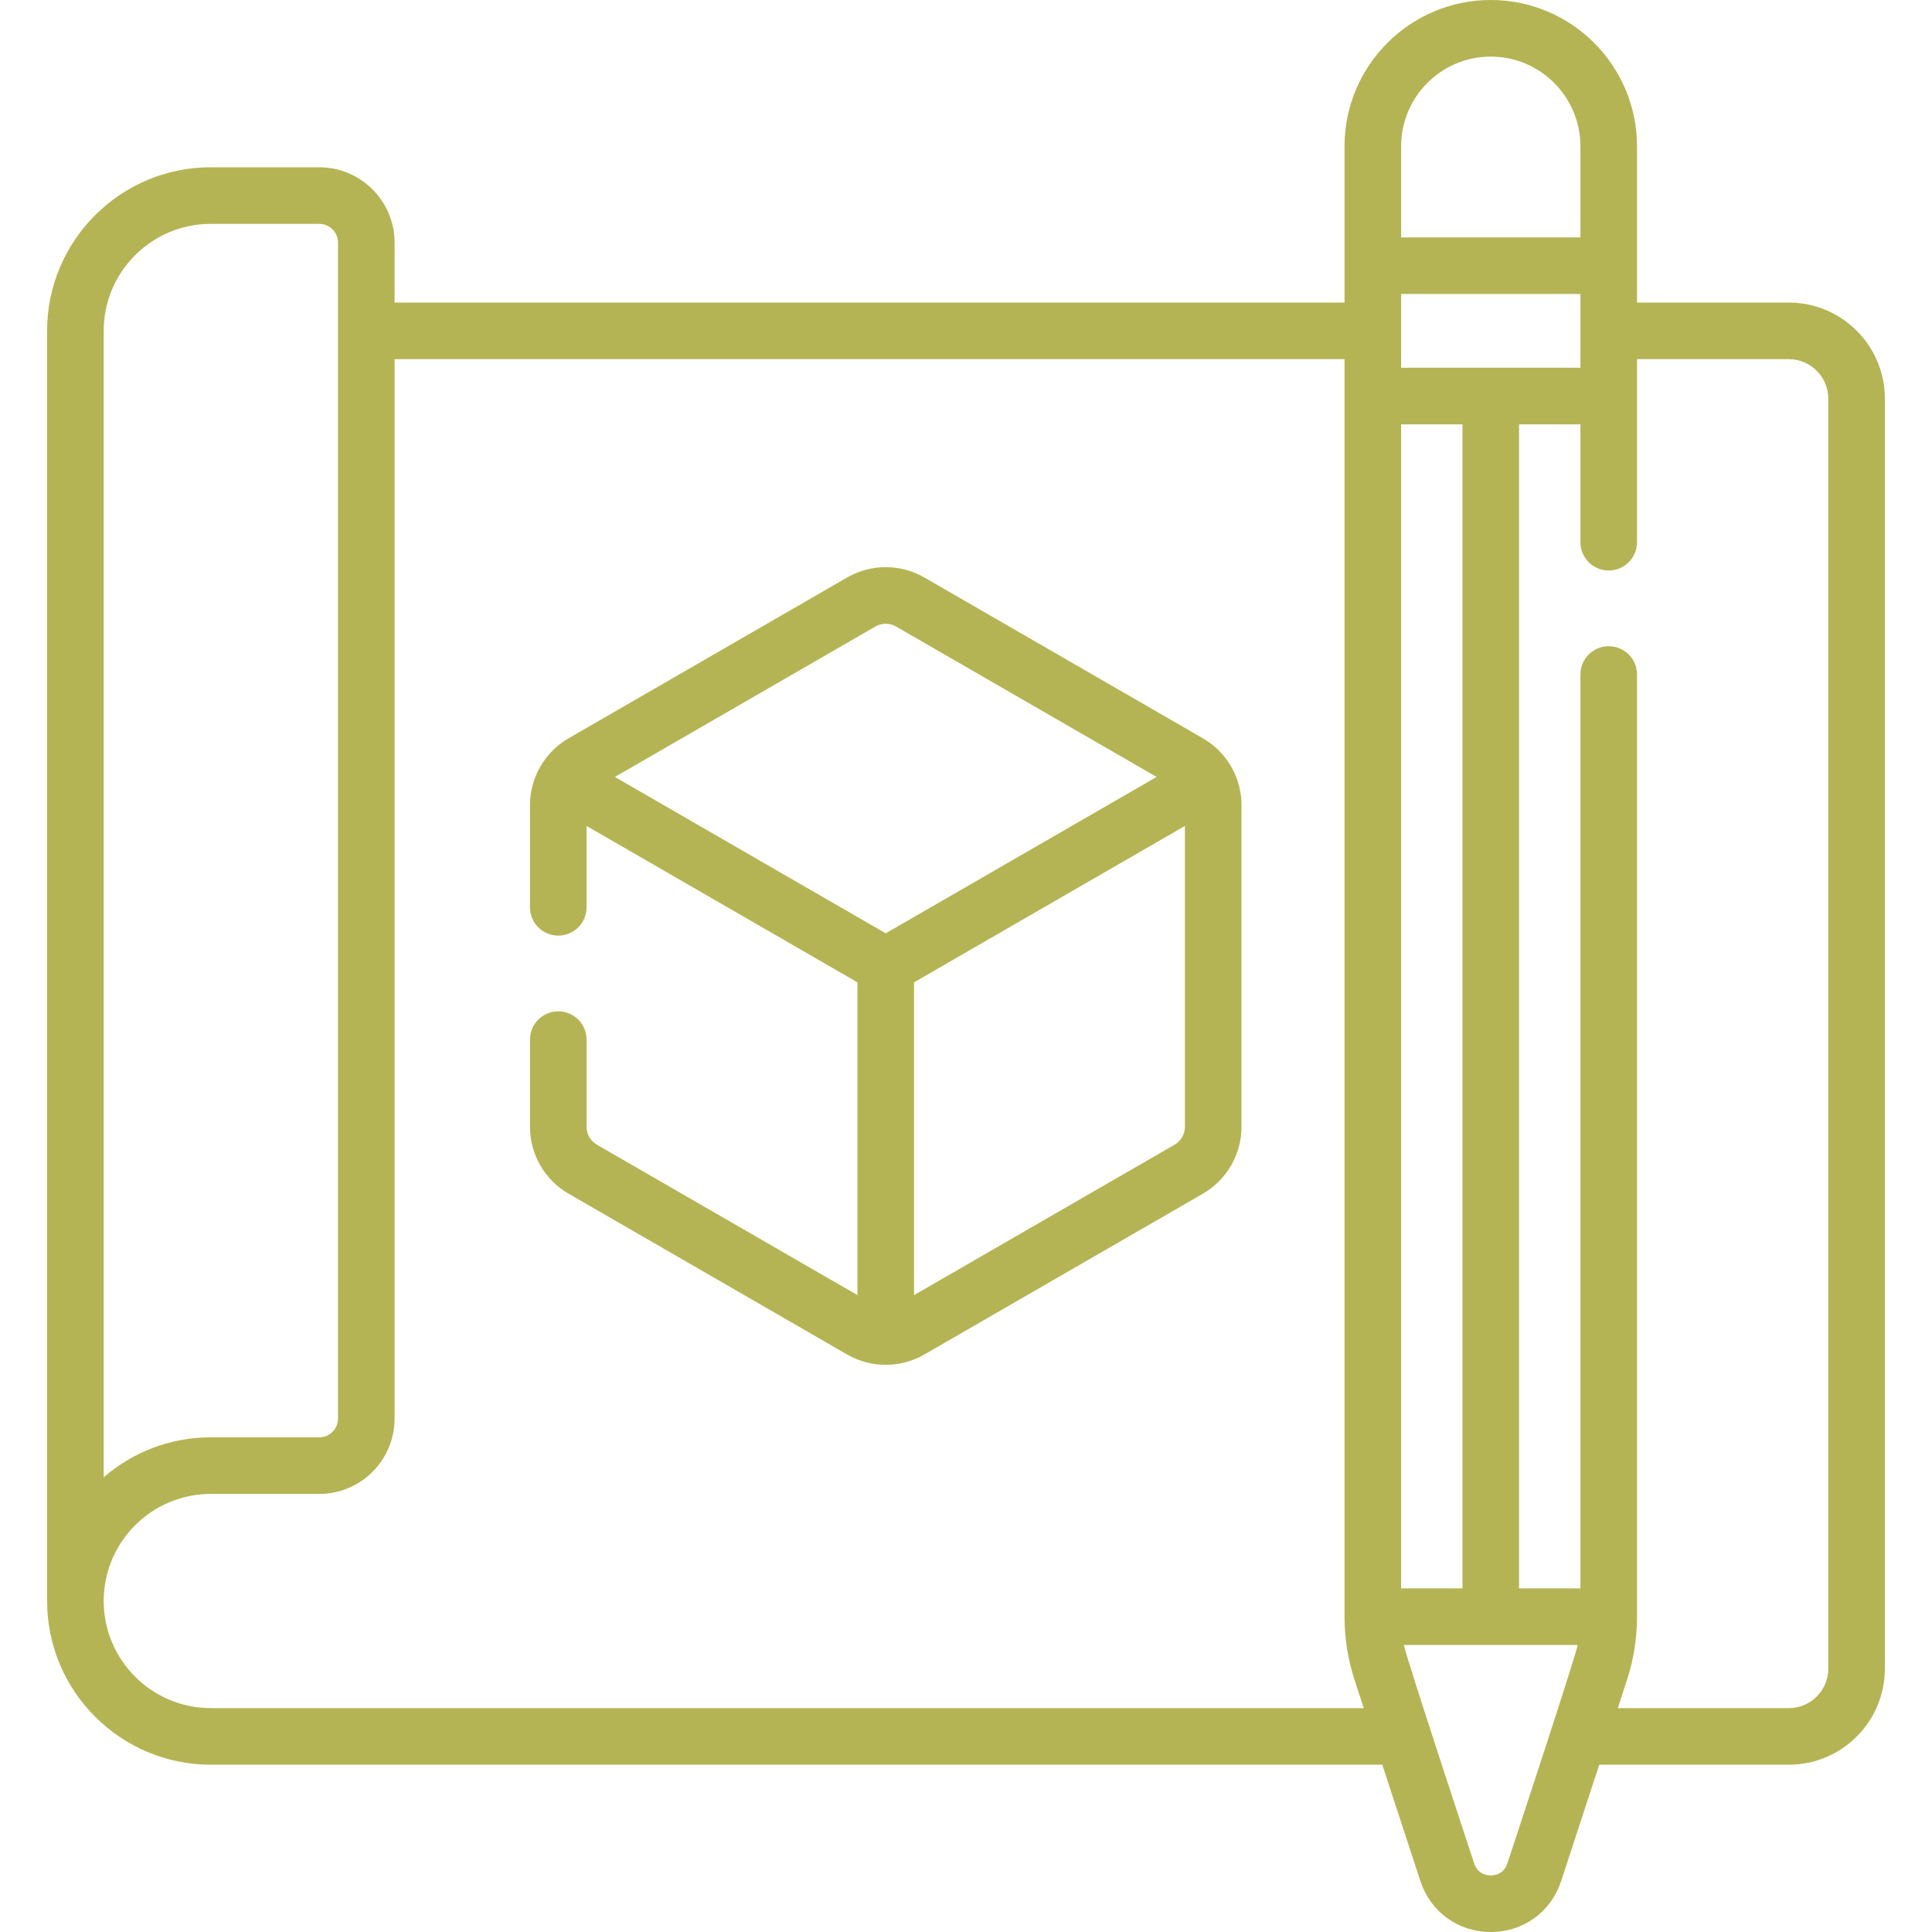 <svg width="512" height="512" viewBox="0 0 512 512" fill="none" xmlns="http://www.w3.org/2000/svg">
<path d="M474.049 80.183H433.826V38.755C433.826 17.386 416.44 0 395.07 0C373.7 0 356.314 17.386 356.314 38.755V80.183H104.572V64.296C104.572 53.287 95.615 44.33 84.606 44.33H55.836C31.931 44.33 12.482 63.778 12.482 87.684V424.264V424.269C12.482 424.269 12.482 424.272 12.482 424.274C12.482 448.204 31.951 467.672 55.88 467.672H366.322L376.409 498.477C379.101 506.691 386.425 512 395.07 512C403.715 512 411.04 506.691 413.729 498.476L423.816 467.67H474.048C488.091 467.67 499.516 456.245 499.516 442.202V105.651C499.517 91.608 488.092 80.183 474.049 80.183ZM371.314 420.936V112.458H387.57V420.935H371.314V420.936ZM371.314 97.458V77.908H418.826V97.458H371.314ZM395.07 15C408.169 15 418.826 25.657 418.826 38.755V62.908H371.314V38.755C371.314 25.657 381.972 15 395.07 15ZM27.483 87.683C27.483 72.049 40.203 59.329 55.837 59.329H84.607C87.345 59.329 89.573 61.557 89.573 64.295V375.942C89.573 378.68 87.345 380.908 84.607 380.908H55.837C45.006 380.908 35.09 384.901 27.483 391.491V87.683ZM55.882 452.67C40.223 452.67 27.484 439.931 27.484 424.272V424.263C27.484 408.629 40.204 395.909 55.838 395.909H84.608C95.617 395.909 104.574 386.952 104.574 375.943V95.183H356.316V428.435C356.316 434.185 357.223 439.873 359.013 445.34L361.413 452.67H55.882ZM399.474 493.809C398.531 496.689 396.08 497 395.071 497C394.062 497 391.611 496.689 390.668 493.808C389.79 491.161 372.72 439.446 372.037 435.935H418.105C417.427 439.417 400.399 491.017 399.474 493.809ZM484.517 442.203C484.517 447.975 479.821 452.671 474.049 452.671H428.729L431.129 445.341C432.919 439.874 433.826 434.187 433.826 428.436V178.75C433.826 174.608 430.469 171.25 426.326 171.25C422.183 171.25 418.826 174.608 418.826 178.75V420.935H402.57V112.458H418.826V143.69C418.826 147.832 422.183 151.19 426.326 151.19C430.469 151.19 433.826 147.832 433.826 143.69V95.183H474.049C479.82 95.183 484.517 99.879 484.517 105.651V442.203Z" fill="#B5B454"/>
<path d="M318.785 195.661L244.957 153.036C238.649 149.394 230.811 149.394 224.502 153.036L150.674 195.661C144.389 199.289 140.446 206.065 140.446 213.375V240.452C140.446 244.594 143.803 247.952 147.946 247.952C152.089 247.952 155.446 244.594 155.446 240.452V218.885L227.229 260.329V343.217L158.173 303.347C156.49 302.376 155.445 300.565 155.445 298.623V275.511C155.445 271.369 152.088 268.011 147.945 268.011C143.802 268.011 140.445 271.369 140.445 275.511V298.623C140.445 305.907 144.364 312.695 150.673 316.337L224.502 358.962C230.81 362.604 238.647 362.603 244.956 358.962L318.783 316.337C325.093 312.695 329.012 305.907 329.012 298.622V213.373C329.013 206.095 325.095 199.303 318.785 195.661ZM232.001 166.027C233.685 165.055 235.775 165.056 237.457 166.027L306.513 205.897L234.73 247.341L162.947 205.897L232.001 166.027ZM311.285 303.349L242.229 343.219V260.33L314.012 218.886V298.624C314.013 300.567 312.968 302.377 311.285 303.349Z" fill="#B5B454"/>
</svg>
